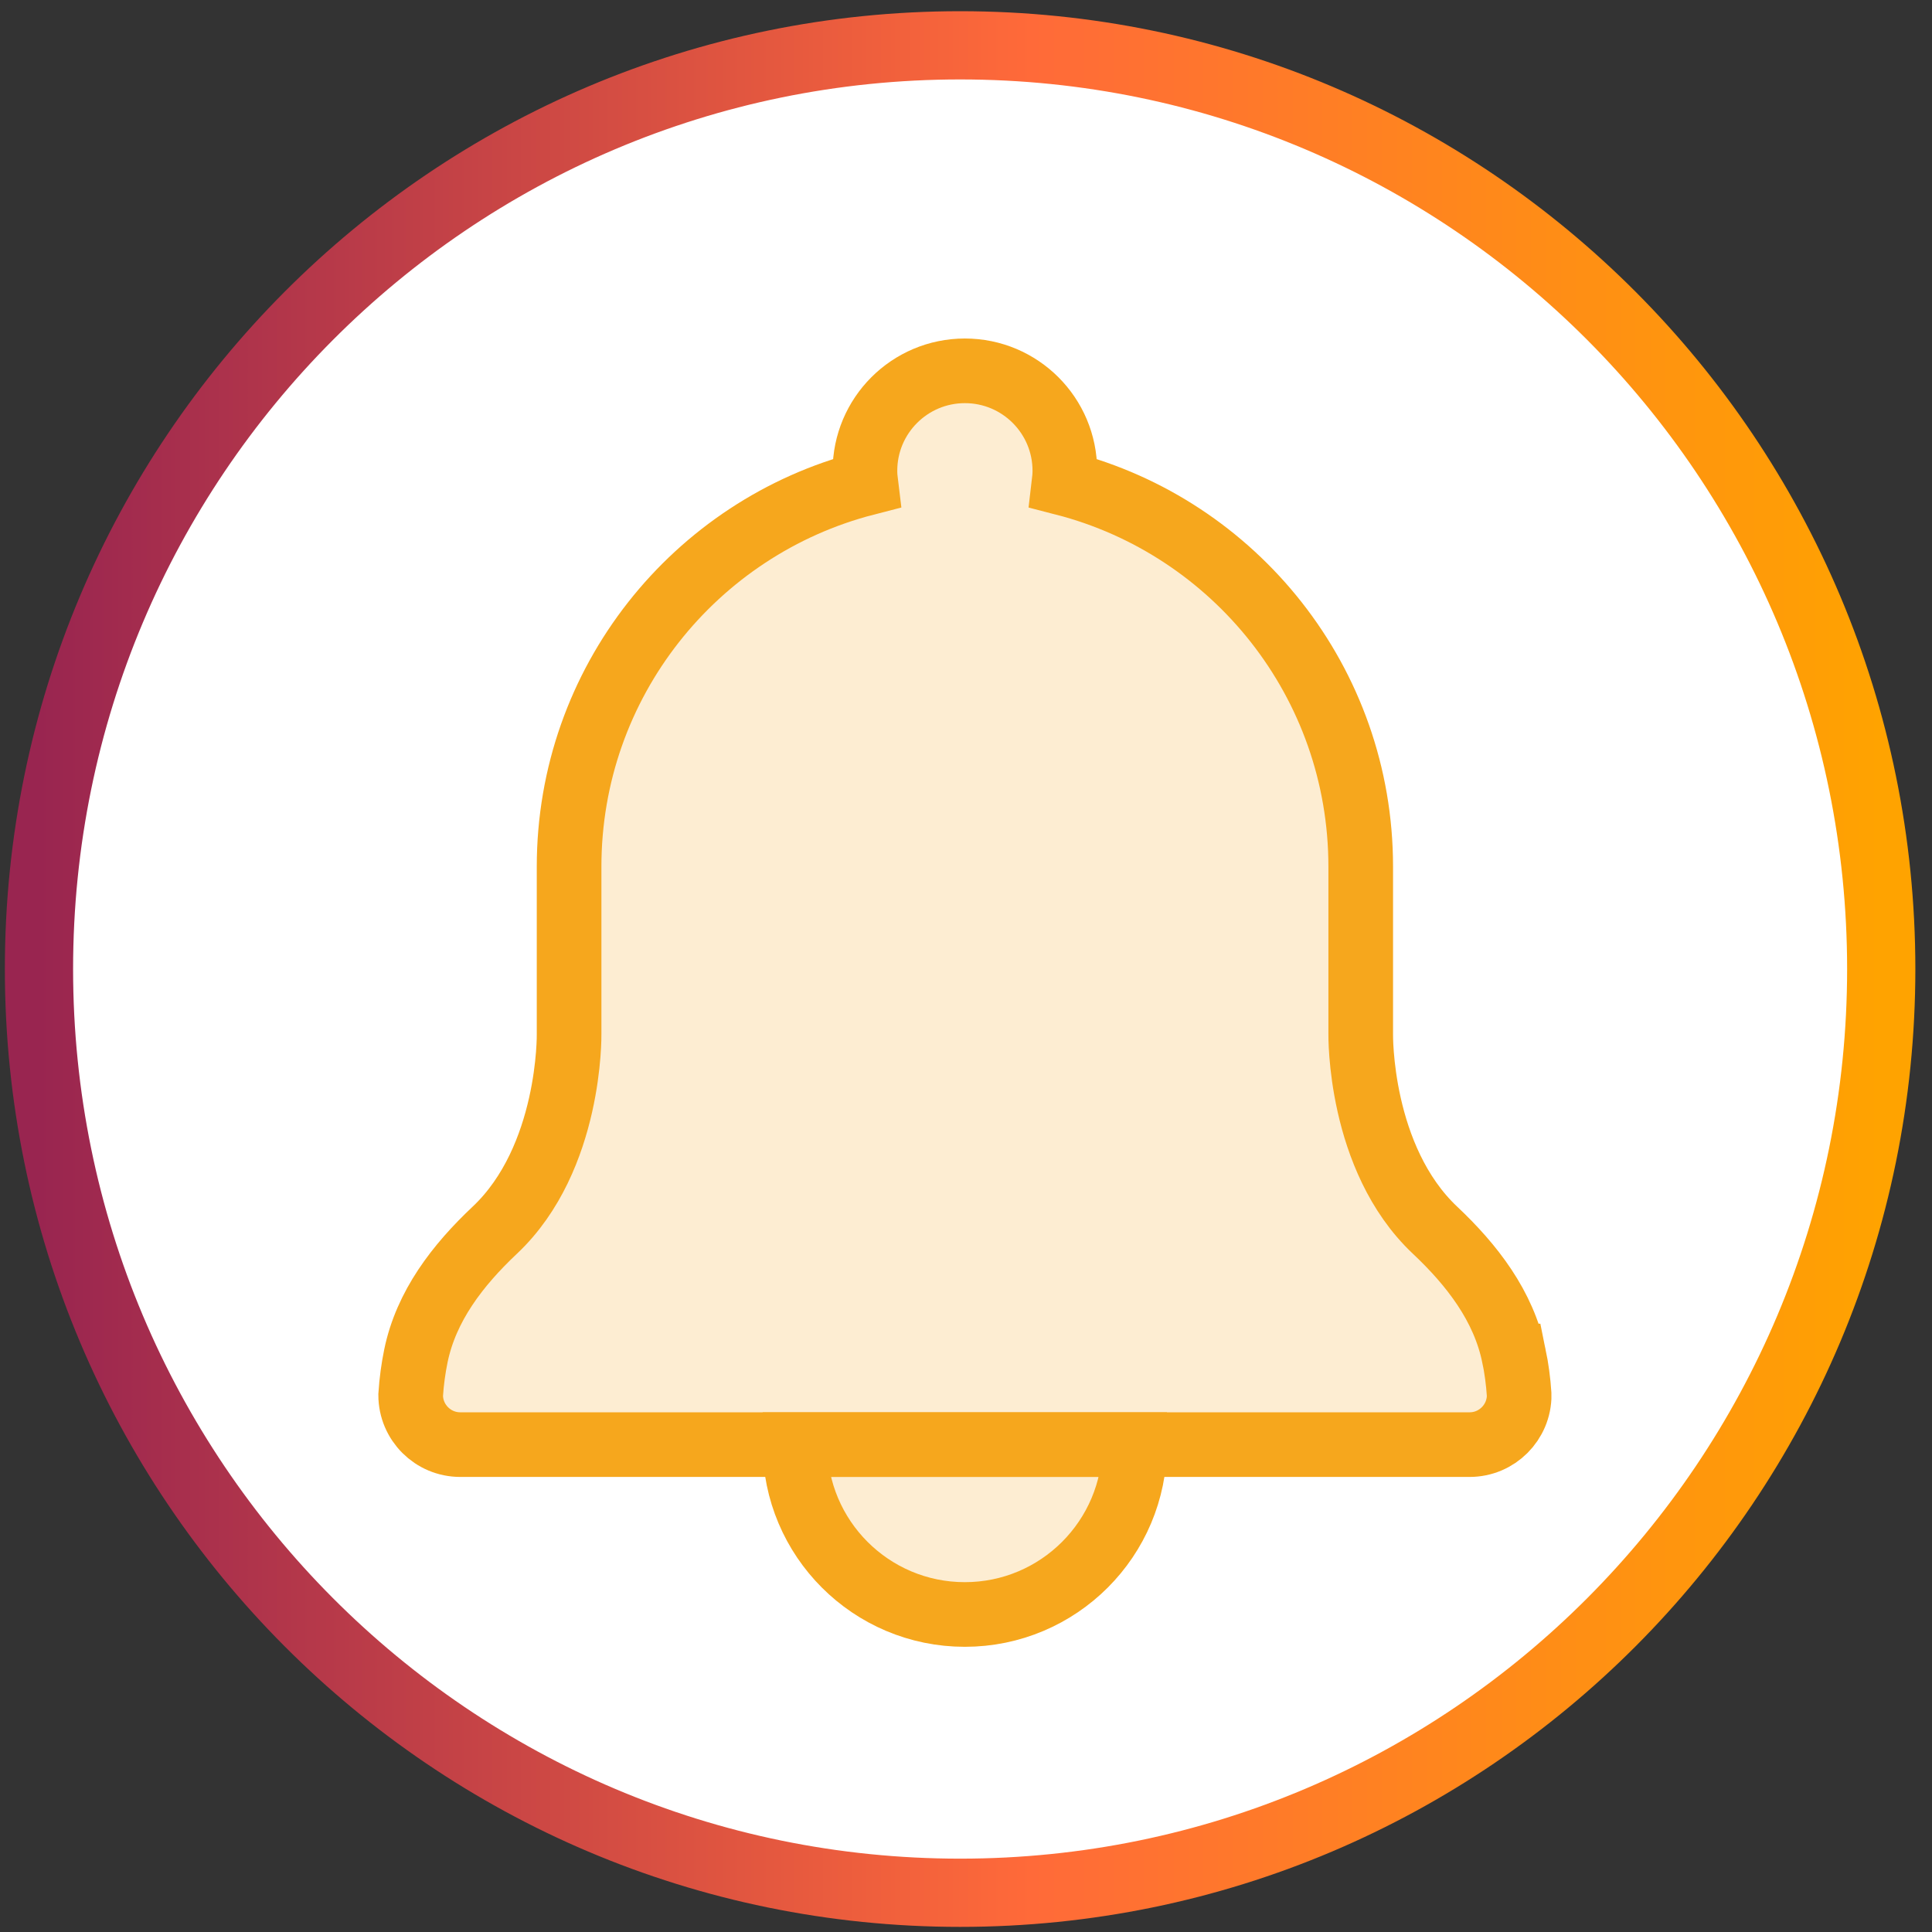 <svg xmlns="http://www.w3.org/2000/svg" width="98" height="98" viewBox="0 0 98 98" fill="none">
    <rect x="0" y="0" width="98" height="98" fill="#333333" stroke="none"/>
    <path d="M48.701 96.01C74.506 96.01 95.425 75.032 95.425 49.154C95.425 23.276 74.506 2.299 48.701 2.299C22.896 2.299 1.977 23.276 1.977 49.154C1.977 75.032 22.896 96.01 48.701 96.01Z" fill="white"/>
    <path d="M48.701 96.01C74.506 96.01 95.425 75.032 95.425 49.154C95.425 23.276 74.506 2.299 48.701 2.299C22.896 2.299 1.977 23.276 1.977 49.154C1.977 75.032 22.896 96.01 48.701 96.01Z" stroke="url(#paint0_linear_1720_14137)" stroke-width="3.461" stroke-miterlimit="10"/>
    <g clip-path="url(#clip0_1720_14137)">
    <path d="M76.794 68.784C76.275 66.248 74.674 64.175 72.79 62.4C68.918 58.751 69.022 52.448 69.022 52.448V43.959C69.022 34.606 62.627 26.747 53.971 24.515C53.996 24.306 54.014 24.096 54.014 23.88C54.014 21.08 51.745 18.81 48.944 18.81C46.144 18.81 43.874 21.08 43.874 23.88C43.874 24.095 43.892 24.306 43.918 24.515C35.262 26.746 28.867 34.606 28.867 43.959V52.448C28.867 52.448 28.97 58.752 25.099 62.4C23.215 64.175 21.614 66.248 21.095 68.784C20.97 69.392 20.877 70.052 20.831 70.761C20.831 72.151 21.958 73.278 23.349 73.278H74.543C75.933 73.278 77.06 72.151 77.06 70.761C77.014 70.052 76.922 69.392 76.797 68.784H76.794Z" fill="#FDEDD2" stroke="#F6A71D" stroke-width="3.279" stroke-miterlimit="10"/>
    <path d="M48.94 81.894C53.698 81.894 57.555 78.037 57.555 73.279H40.325C40.325 78.037 44.182 81.894 48.94 81.894Z" fill="#FDEDD2" stroke="#F6A71D" stroke-width="3.279" stroke-miterlimit="10"/>
    </g>
    <defs>
    <linearGradient id="paint0_linear_1720_14137" x1="1.977" y1="96.01" x2="95.425" y2="96.01" gradientUnits="userSpaceOnUse">
    <stop stop-color="#992550"/>
    <stop offset="0.539" stop-color="#FF6A39"/>
    <stop offset="1" stop-color="#FFA300"/>
    </linearGradient>
    <clipPath id="clip0_1720_14137">
    <rect width="59.508" height="66.365" fill="white" transform="translate(19.186 17.169)"/>
    </clipPath>
    </defs>
</svg>